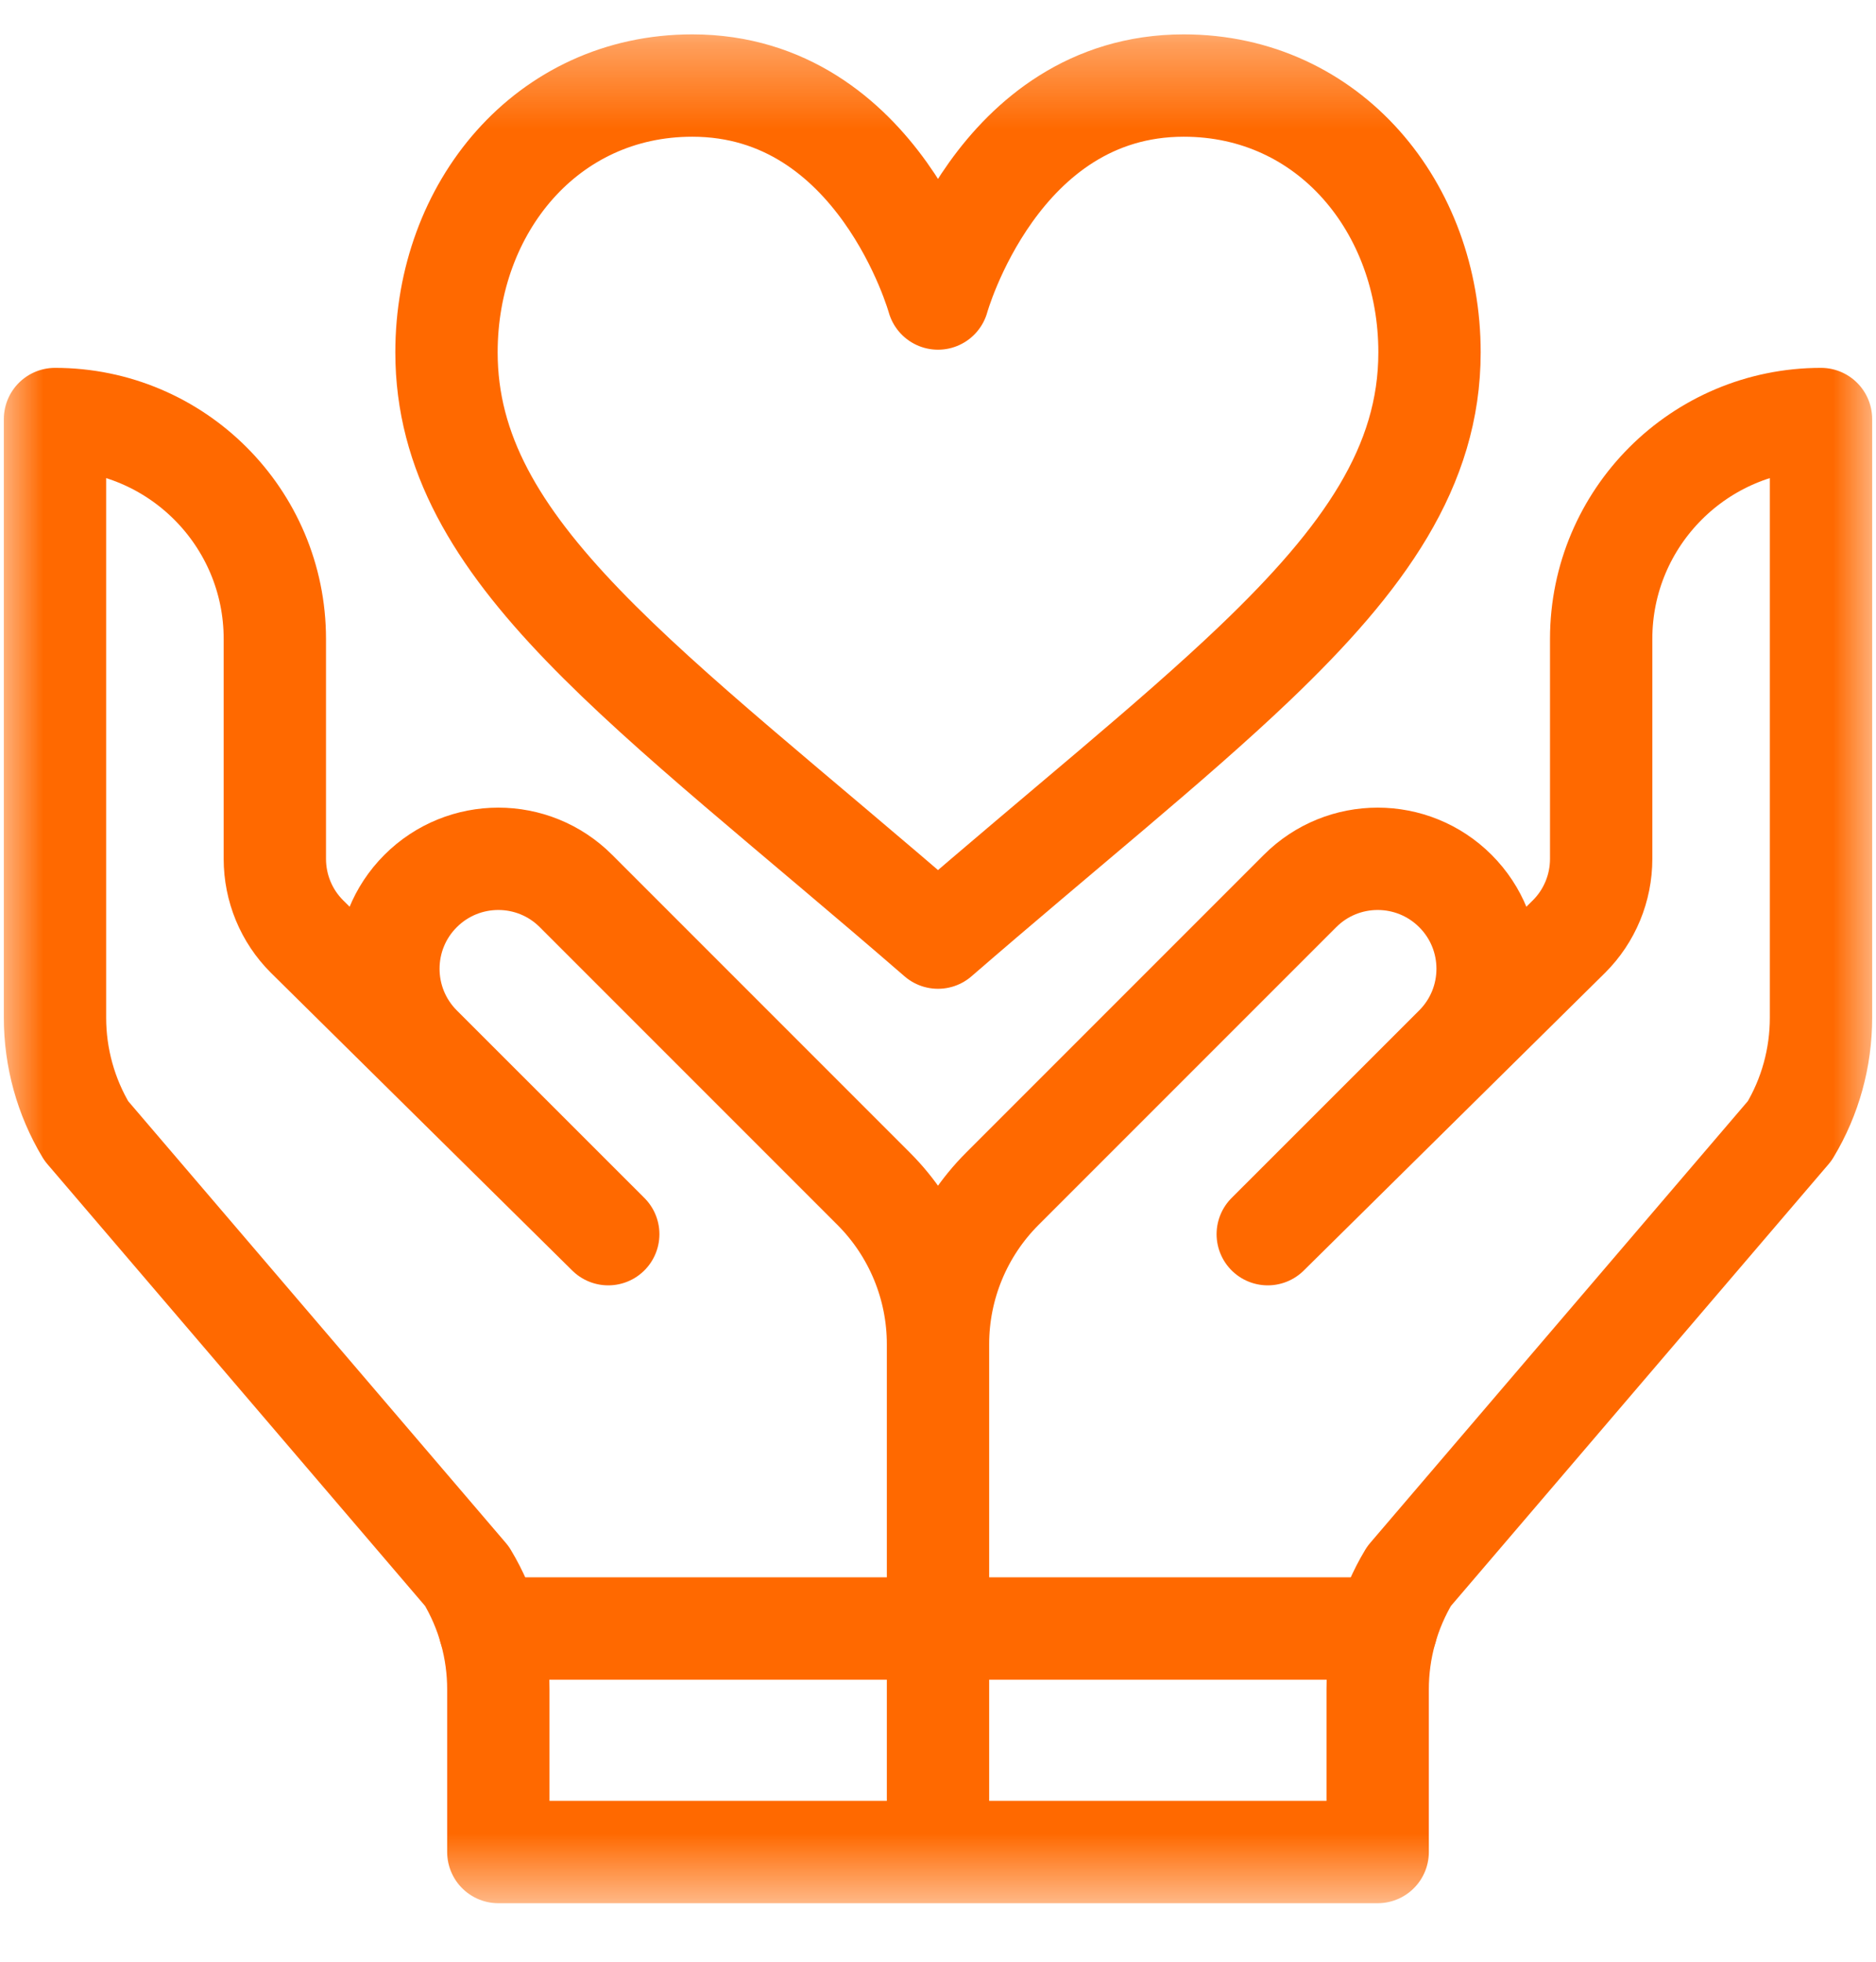 <?xml version="1.0" encoding="UTF-8"?> <svg xmlns="http://www.w3.org/2000/svg" width="22" height="23" viewBox="0 0 22 23" fill="none"><mask id="mask0_4990_1207" style="mask-type:luminance" maskUnits="userSpaceOnUse" x="0" y="0" width="22" height="23"><path d="M0 0.358H22V22.358H0V0.358Z" fill="white"></path></mask><g mask="url(#mask0_4990_1207)"><path d="M11 15.759C11 15.076 10.728 14.42 10.245 13.937L6.755 10.447C6.252 9.943 5.436 9.943 4.932 10.447C4.429 10.95 4.429 11.766 4.932 12.27L7.133 14.47L3.6 10.98C3.358 10.739 3.223 10.411 3.223 10.069V7.491C3.223 6.067 2.068 4.913 0.645 4.913V11.933C0.645 12.4 0.772 12.859 1.012 13.259L5.476 18.48C5.717 18.881 5.844 19.339 5.844 19.807V21.714H11M11 15.759V21.714M11 15.759C11 15.076 11.272 14.42 11.755 13.937L15.245 10.447C15.748 9.943 16.564 9.943 17.068 10.447C17.571 10.95 17.571 11.766 17.068 12.27L14.867 14.47L18.4 10.98C18.642 10.739 18.777 10.411 18.777 10.069V7.491C18.777 6.067 19.932 4.913 21.355 4.913V11.933C21.355 12.4 21.229 12.859 20.988 13.259L16.524 18.48C16.283 18.881 16.156 19.339 16.156 19.807V21.714H11" stroke="#FF6900" stroke-width="1.2" stroke-miterlimit="10" stroke-linecap="round" stroke-linejoin="round"></path><path d="M8.118 1.003C10.308 1.003 11 3.5 11 3.5C11 3.5 11.692 1.003 13.882 1.003C15.588 1.003 16.764 2.435 16.764 4.131C16.764 5.467 16.003 6.546 14.716 7.775C13.744 8.703 12.472 9.718 11 10.993C7.582 8.03 5.236 6.477 5.236 4.131C5.236 2.435 6.412 1.003 8.118 1.003Z" stroke="#FF6900" stroke-width="1.2" stroke-miterlimit="10" stroke-linecap="round" stroke-linejoin="round"></path><path d="M5.743 19.093H16.257" stroke="#FF6900" stroke-width="1.2" stroke-miterlimit="10" stroke-linecap="round" stroke-linejoin="round"></path></g></svg> 